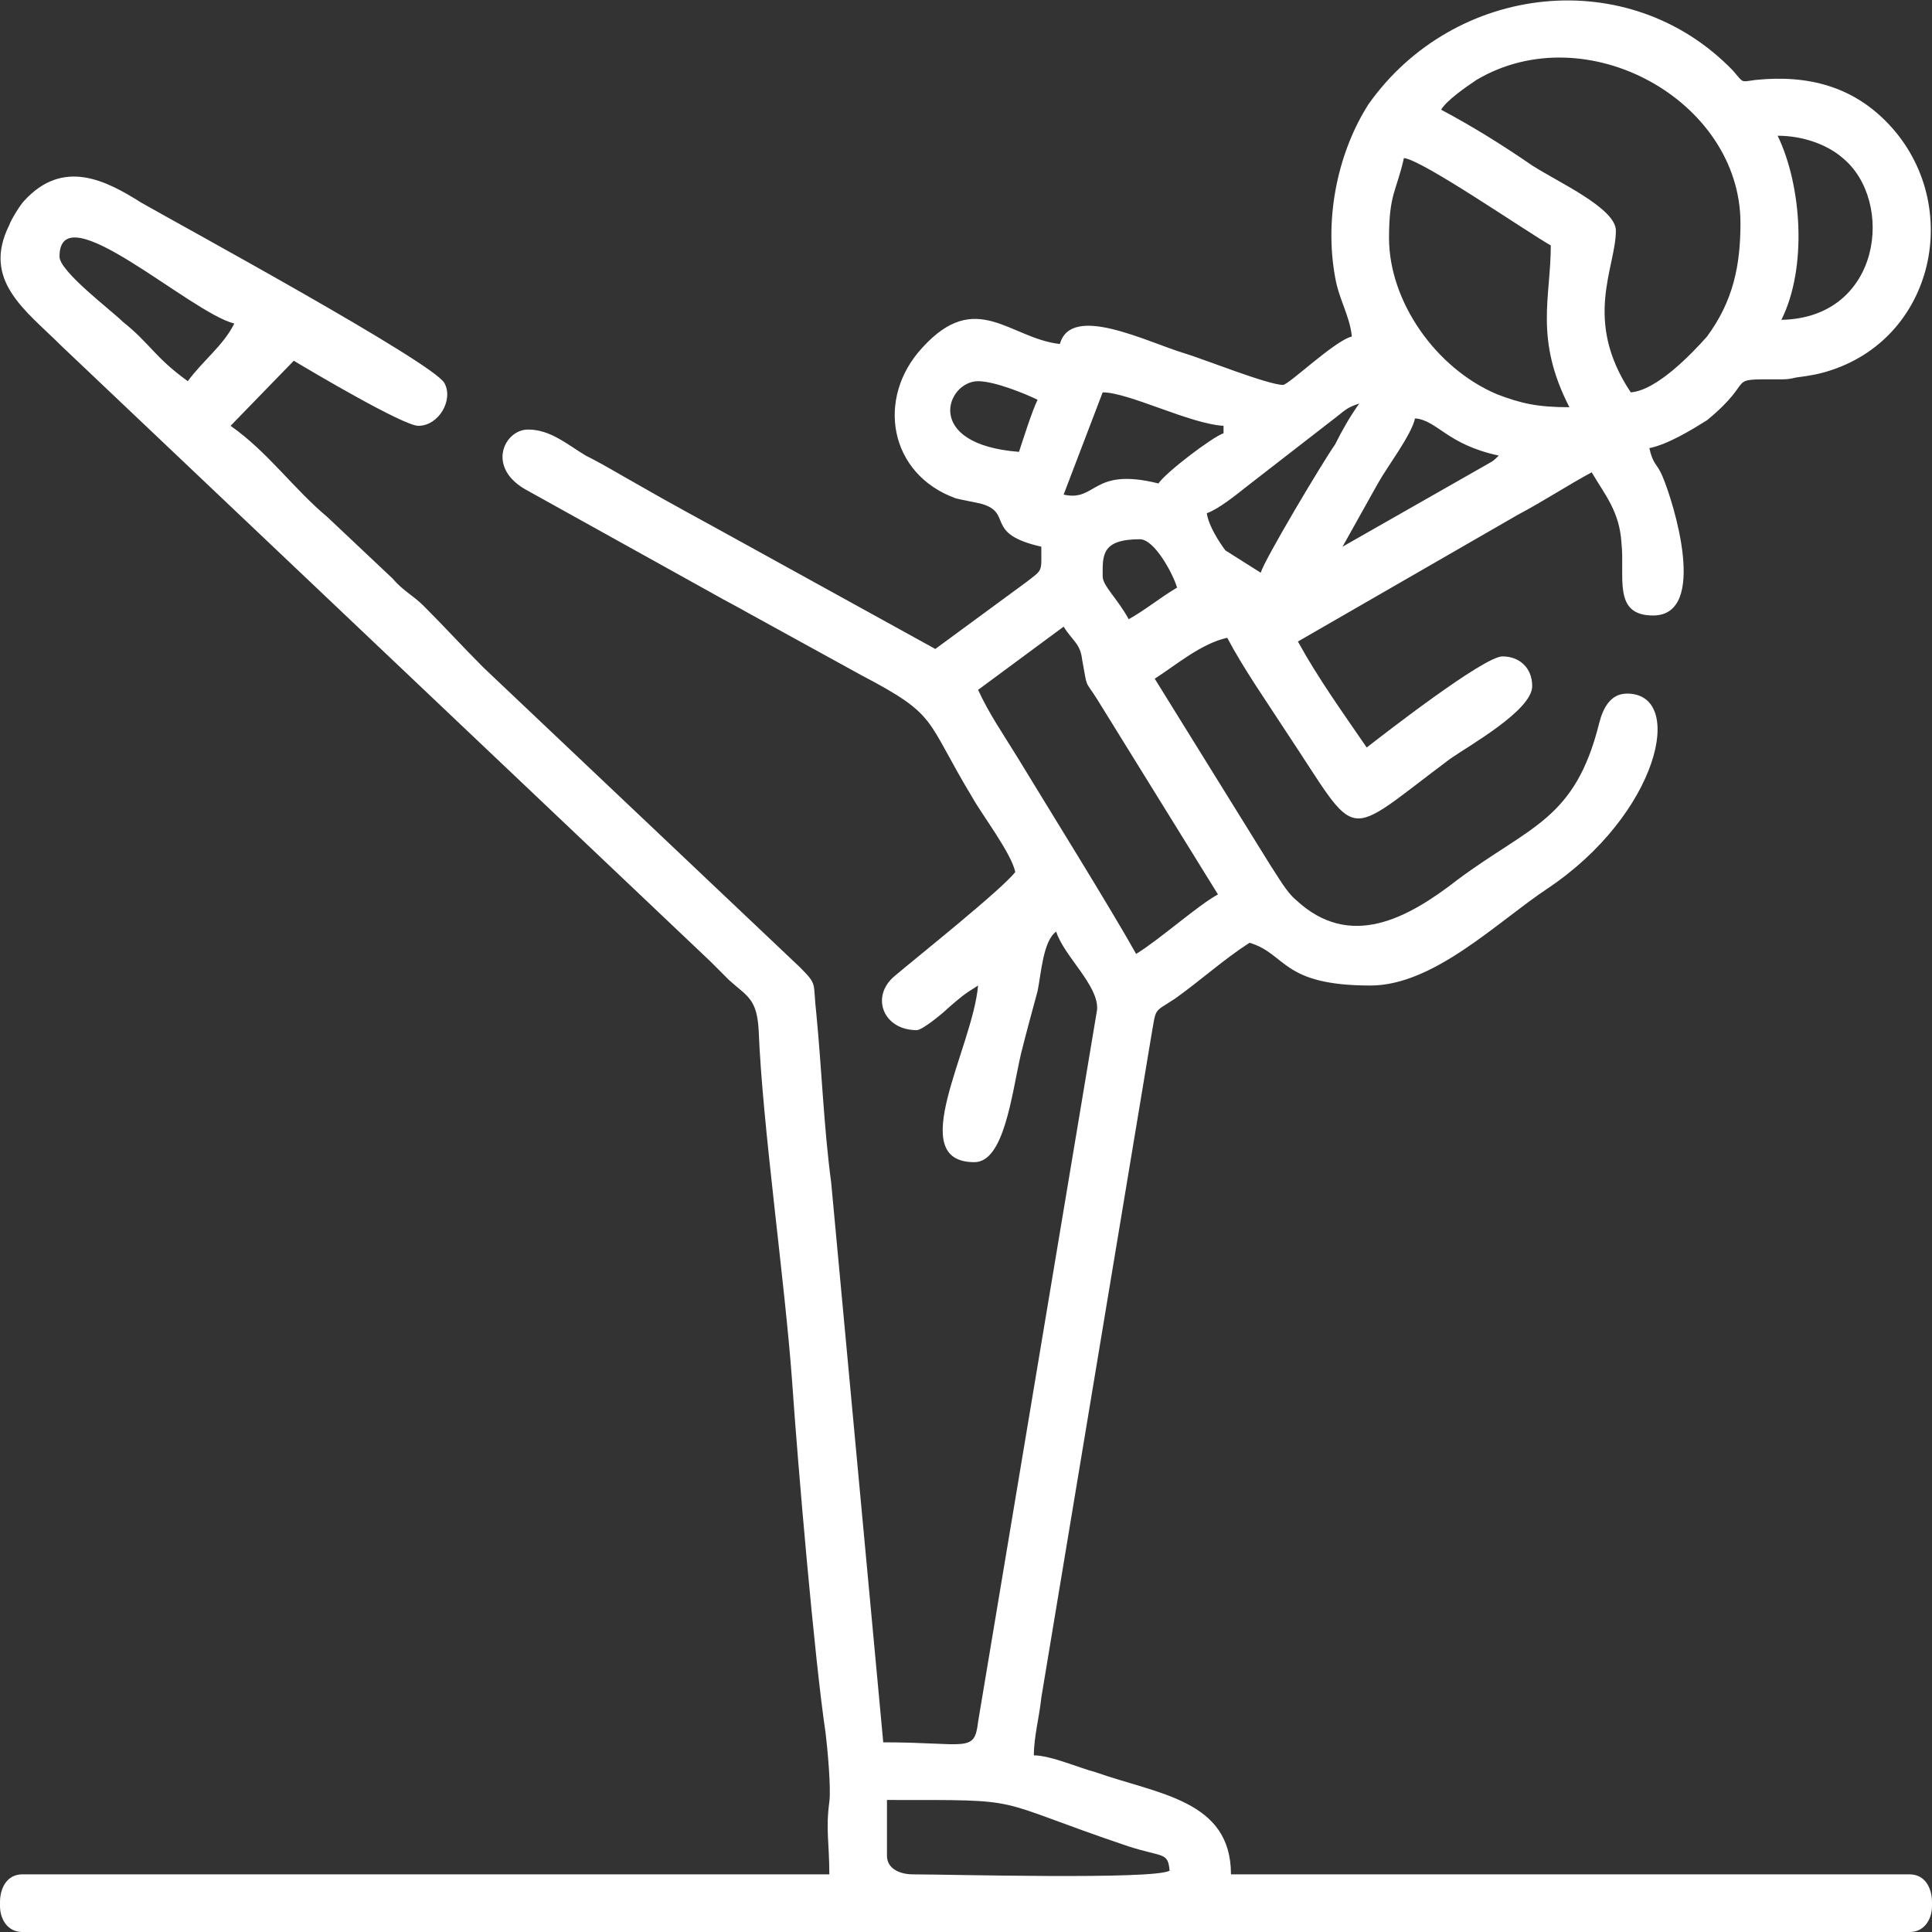 <?xml version="1.0" encoding="UTF-8"?>
<!DOCTYPE svg PUBLIC "-//W3C//DTD SVG 1.1//EN" "http://www.w3.org/Graphics/SVG/1.1/DTD/svg11.dtd">
<!-- Creator: CorelDRAW 2021.5 -->
<svg xmlns="http://www.w3.org/2000/svg" xml:space="preserve" width="41px" height="41px" version="1.1" shape-rendering="geometricPrecision" text-rendering="geometricPrecision" image-rendering="optimizeQuality" fill-rule="evenodd" clip-rule="evenodd"
viewBox="0 0 1.039 1.039"
 xmlns:xlink="http://www.w3.org/1999/xlink"
 xmlns:xodm="http://www.corel.com/coreldraw/odm/2003">
 <rect x="0" y="0" width="1.039" height="1.039" fill="#333333" stroke="none"/>
 <g id="Capa_x0020_1">
  <path fill="white" d="M0.477 0.998l0 -0.03c0.078,0 0.053,-0.001 0.13,0.025 0.019,0.006 0.021,0.003 0.022,0.013 -0.008,0.005 -0.119,0.002 -0.138,0.002 -0.007,0 -0.014,-0.003 -0.014,-0.01zm0.562 0.025l0 0.002c0,0.007 -0.004,0.014 -0.012,0.014l-1.015 0c-0.008,0 -0.012,-0.007 -0.012,-0.014l0 -0.002c0,-0.008 0.004,-0.015 0.012,-0.015l0.434 0c0,-0.017 -0.002,-0.024 0,-0.039 0.001,-0.007 -0.001,-0.029 -0.002,-0.037 -0.006,-0.04 -0.015,-0.145 -0.018,-0.189 -0.004,-0.055 -0.016,-0.138 -0.018,-0.189 -0.001,-0.017 -0.006,-0.018 -0.016,-0.027 -0.004,-0.004 -0.006,-0.006 -0.01,-0.01l-0.349 -0.331c-0.019,-0.019 -0.043,-0.035 -0.028,-0.065 0.001,-0.003 0.006,-0.011 0.008,-0.013 0.021,-0.023 0.044,-0.011 0.063,0.001 0.021,0.012 0.157,0.086 0.163,0.097 0.005,0.009 -0.003,0.023 -0.014,0.023 -0.008,0 -0.057,-0.029 -0.067,-0.035l-0.034 0.035c0.02,0.014 0.034,0.034 0.052,0.049l0.035 0.033c0.006,0.007 0.011,0.009 0.017,0.015 0.011,0.011 0.021,0.022 0.032,0.033l0.17 0.161c0.01,0.01 0.007,0.008 0.009,0.025 0.003,0.031 0.004,0.061 0.008,0.091l0.028 0.301c0.045,0 0.049,0.006 0.051,-0.011l0.064 -0.383c0.001,-0.013 -0.018,-0.029 -0.022,-0.042 -0.007,0.005 -0.008,0.022 -0.01,0.032 -0.003,0.011 -0.006,0.022 -0.009,0.034 -0.005,0.022 -0.009,0.058 -0.025,0.058 -0.038,0 -0.001,-0.061 0.002,-0.095 -0.008,0.005 -0.009,0.006 -0.016,0.012 -0.003,0.003 -0.014,0.012 -0.017,0.012 -0.018,0 -0.025,-0.018 -0.012,-0.029 0.013,-0.011 0.057,-0.046 0.065,-0.056 -0.002,-0.01 -0.018,-0.031 -0.023,-0.04 -0.026,-0.043 -0.018,-0.044 -0.06,-0.066l-0.06 -0.033c-0.007,-0.004 -0.013,-0.007 -0.02,-0.011l-0.099 -0.055c-0.023,-0.012 -0.013,-0.033 0,-0.033 0.012,0 0.021,0.008 0.031,0.014 0.01,0.005 0.018,0.01 0.027,0.015 0.019,0.011 0.036,0.02 0.054,0.03l0.107 0.059 0.049 -0.036c0.009,-0.007 0.008,-0.005 0.008,-0.019 -0.031,-0.007 -0.015,-0.018 -0.032,-0.023 -0.004,-0.001 -0.01,-0.002 -0.014,-0.003 -0.036,-0.013 -0.043,-0.054 -0.018,-0.081 0.029,-0.032 0.047,-0.005 0.074,-0.002 0.006,-0.022 0.047,-0.001 0.067,0.005 0.01,0.003 0.045,0.017 0.053,0.017 0.003,0 0.028,-0.024 0.037,-0.026 -0.001,-0.011 -0.007,-0.02 -0.009,-0.032 -0.006,-0.033 0.002,-0.068 0.018,-0.093 0.046,-0.065 0.14,-0.076 0.196,-0.018 0.006,0.007 0.004,0.006 0.012,0.005 0.029,-0.003 0.052,0.004 0.07,0.022 0.042,0.042 0.028,0.115 -0.029,0.134 -0.006,0.002 -0.011,0.003 -0.019,0.004 -0.004,0.001 -0.006,0.001 -0.008,0.001 -0.032,0 -0.012,-0.001 -0.04,0.022 -0.008,0.005 -0.021,0.013 -0.031,0.015 0.002,0.009 0.004,0.008 0.007,0.015 0.006,0.014 0.025,0.075 -0.005,0.075 -0.022,0 -0.015,-0.021 -0.017,-0.039 -0.001,-0.017 -0.009,-0.026 -0.016,-0.038 -0.013,0.007 -0.025,0.015 -0.04,0.023l-0.118 0.068c0.011,0.02 0.024,0.038 0.037,0.057 0.009,-0.007 0.063,-0.049 0.073,-0.049 0.009,0 0.016,0.006 0.016,0.016 0,0.013 -0.034,0.032 -0.044,0.039 -0.059,0.044 -0.048,0.046 -0.088,-0.014 -0.011,-0.017 -0.023,-0.034 -0.032,-0.051 -0.014,0.003 -0.028,0.015 -0.039,0.022l0.062 0.1c0.004,0.006 0.009,0.015 0.014,0.019 0.029,0.027 0.06,0.01 0.087,-0.011 0.039,-0.029 0.063,-0.032 0.076,-0.084 0.002,-0.008 0.006,-0.016 0.015,-0.016 0.032,0 0.017,0.065 -0.043,0.105 -0.027,0.018 -0.061,0.052 -0.095,0.052 -0.048,0 -0.045,-0.017 -0.065,-0.023 -0.014,0.009 -0.026,0.02 -0.04,0.03 -0.012,0.008 -0.01,0.004 -0.013,0.021l-0.059 0.355c-0.001,0.01 -0.004,0.021 -0.004,0.031 0.009,0 0.025,0.007 0.033,0.009 0.034,0.012 0.073,0.015 0.073,0.055l0.365 0c0.008,0 0.012,0.007 0.012,0.015zm-0.513 -0.652l0.046 -0.034c0.005,0.008 0.009,0.009 0.01,0.018 0.003,0.016 0.001,0.01 0.008,0.021l0.065 0.105c-0.011,0.006 -0.031,0.024 -0.044,0.032 -0.014,-0.025 -0.047,-0.078 -0.064,-0.106 -0.008,-0.013 -0.015,-0.023 -0.021,-0.036zm0.067 -0.061c0,-0.011 -0.001,-0.02 0.02,-0.02 0.008,0 0.018,0.019 0.02,0.026 -0.01,0.006 -0.017,0.012 -0.026,0.017 -0.006,-0.011 -0.014,-0.018 -0.014,-0.023zm0.129 -0.016zm0 0zm0 0l0.019 -0.034c0.005,-0.009 0.018,-0.026 0.02,-0.035 0.012,0.001 0.017,0.014 0.045,0.02 -0.002,0.002 -0.003,0.003 -0.005,0.004l-0.079 0.045zm-0.099 -0.034c-0.036,-0.009 -0.033,0.01 -0.051,0.006l0.021 -0.055c0.014,0 0.047,0.017 0.065,0.018l0 0.004c-0.006,0.002 -0.031,0.021 -0.035,0.027zm0.055 0.048l-0.019 -0.012c-0.003,-0.004 -0.009,-0.013 -0.01,-0.02 0.006,-0.002 0.016,-0.01 0.021,-0.014l0.049 -0.038c0.005,-0.004 0.006,-0.005 0.012,-0.007 -0.005,0.007 -0.009,0.014 -0.013,0.022 -0.007,0.01 -0.038,0.062 -0.04,0.069zm-0.13 -0.065c-0.052,-0.004 -0.039,-0.038 -0.022,-0.038 0.009,0 0.026,0.007 0.032,0.01 -0.003,0.006 -0.008,0.022 -0.01,0.028zm-0.516 -0.105c0,-0.035 0.07,0.03 0.094,0.036 -0.006,0.012 -0.017,0.02 -0.025,0.031 -0.018,-0.013 -0.02,-0.02 -0.035,-0.032 -0.006,-0.006 -0.034,-0.027 -0.034,-0.035zm0.715 -0.01c0,-0.024 0.004,-0.025 0.008,-0.043 0.01,0.001 0.065,0.039 0.079,0.047 0,0.028 -0.009,0.05 0.01,0.087 -0.017,0 -0.026,-0.002 -0.039,-0.007 -0.033,-0.014 -0.058,-0.05 -0.058,-0.084zm0.209 -0.055c0.014,0 0.027,0.005 0.035,0.012 0.028,0.023 0.021,0.086 -0.033,0.087 0.014,-0.028 0.011,-0.072 -0.002,-0.099zm-0.02 0.047c0,0.023 -0.004,0.042 -0.018,0.061 -0.008,0.009 -0.027,0.029 -0.041,0.03 -0.026,-0.039 -0.008,-0.067 -0.008,-0.087 0,-0.012 -0.031,-0.026 -0.045,-0.035 -0.016,-0.011 -0.032,-0.021 -0.049,-0.03 0.003,-0.005 0.013,-0.012 0.019,-0.016 0.059,-0.035 0.142,0.011 0.142,0.077z"/>
 </g>
</svg>
